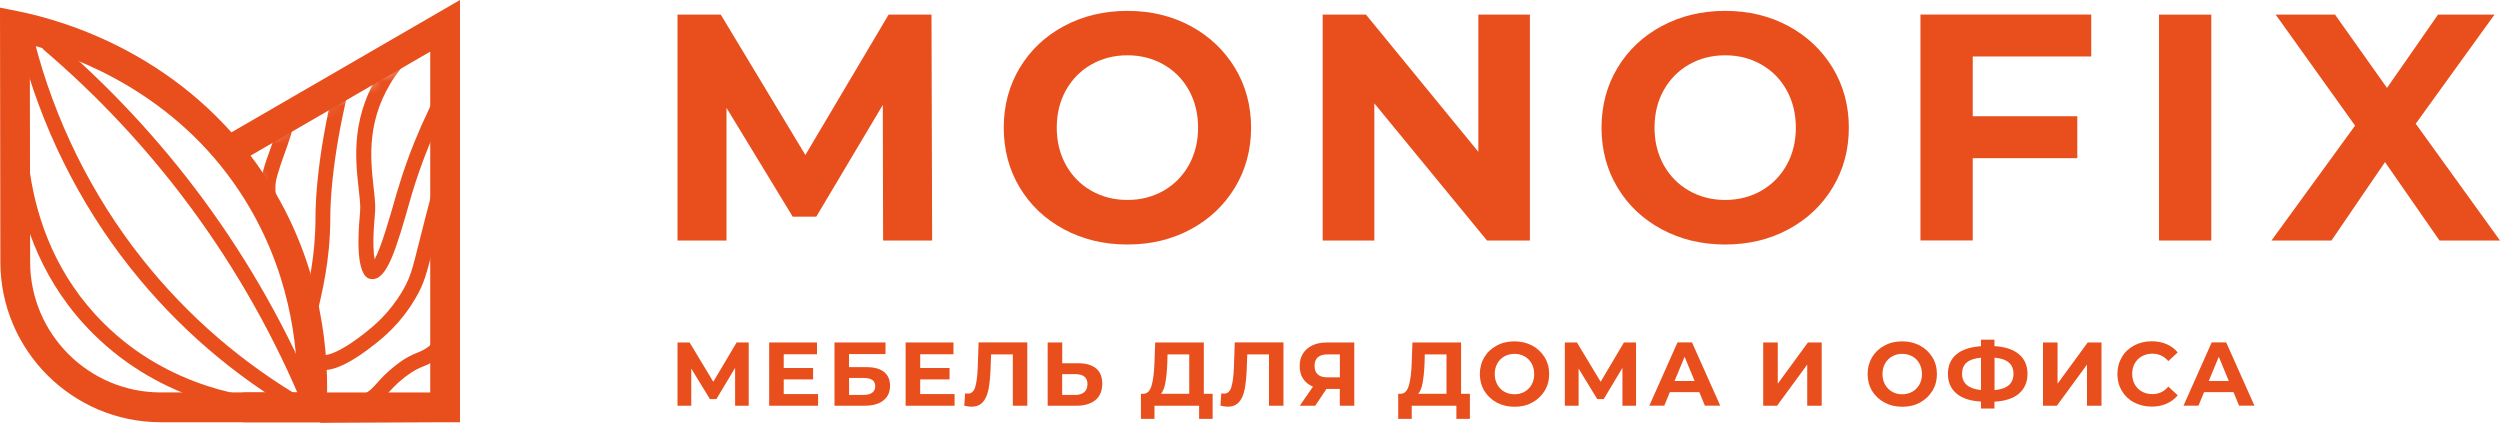 <?xml version="1.0" encoding="UTF-8"?> <svg xmlns="http://www.w3.org/2000/svg" width="200" height="34" viewBox="0 0 200 34" fill="none"><mask id="mask0_31708_2954" style="mask-type:luminance" maskUnits="userSpaceOnUse" x="18" y="3" width="18" height="30"><path d="M18.956 12.155L34.932 3.442C35.158 13.16 35.384 22.873 35.611 32.59C32.02 32.321 28.434 32.051 24.844 31.781C24.914 29.375 24.744 25.967 23.652 22.068C22.398 17.599 20.431 14.261 18.952 12.155H18.956Z" fill="white"></path></mask><g mask="url(#mask0_31708_2954)"><path d="M31.815 3.582C31.858 3.651 31.872 3.738 31.832 3.803C31.445 4.321 31.053 4.839 30.666 5.357C28.038 9.156 28.421 12.638 28.69 15.075C28.869 16.711 28.843 16.463 28.747 17.707C28.686 18.512 28.403 22.116 29.635 22.316C29.687 22.325 29.739 22.329 29.791 22.329C30.975 22.329 31.676 20.009 32.868 15.806C34 11.946 35.536 8.617 37.594 5.135C37.646 5.048 37.703 5.009 37.76 5.009C37.838 5.009 37.912 5.074 37.986 5.179L38.347 6.066C38.347 6.066 38.347 6.101 38.347 6.106C37.246 8.007 36.502 9.504 35.914 10.979C35.688 11.545 35.048 13.473 34.013 17.472C33.029 21.271 32.99 21.924 32.215 23.247C31.145 25.075 29.9 26.08 29.226 26.611C28.773 26.968 26.937 28.422 25.827 28.422C25.618 28.422 25.44 28.369 25.296 28.252C25 28.008 24.944 27.538 24.97 27.064C25.065 26.572 25.161 26.076 25.261 25.584C25.766 23.369 26.419 20.889 26.423 17.416C26.432 13.756 27.411 8.321 28.703 4.313L31.815 3.577M32.389 2.219L31.545 2.42L28.434 3.155L27.781 3.307L27.576 3.947C26.206 8.186 25.244 13.721 25.239 17.412C25.235 20.445 24.709 22.721 24.243 24.727C24.195 24.927 24.151 25.123 24.108 25.319V25.336L24.099 25.354L23.991 25.915L23.812 26.837L23.795 26.916V26.998C23.734 27.982 23.991 28.713 24.547 29.174C24.896 29.462 25.344 29.614 25.836 29.614C26.876 29.614 28.19 28.957 29.97 27.547C30.644 27.016 32.041 25.91 33.247 23.848C33.939 22.664 34.13 21.894 34.648 19.835C34.787 19.283 34.957 18.591 35.17 17.768C36.158 13.96 36.802 11.985 37.024 11.415C37.59 9.992 38.317 8.538 39.383 6.697C39.513 6.467 39.566 6.21 39.535 5.936L39.518 5.77L39.457 5.618L39.096 4.73L39.043 4.595L38.961 4.478C38.543 3.904 38.034 3.817 37.768 3.817C37.281 3.817 36.846 4.073 36.58 4.526C34.339 8.312 32.846 11.684 31.732 15.466C31.201 17.333 30.509 19.757 29.97 20.754C29.883 20.266 29.817 19.374 29.939 17.803C29.952 17.633 29.965 17.498 29.974 17.381C30.048 16.476 30.04 16.389 29.883 14.948C29.63 12.633 29.282 9.478 31.641 6.049L32.154 5.366L32.794 4.513L32.842 4.452L32.881 4.382C33.125 3.947 33.112 3.403 32.846 2.964L32.398 2.219H32.389Z" fill="#E94E1D"></path><path d="M41.398 19.705L41.977 20.71L34.339 35.306L29.587 32.886C28.795 33.047 28.264 33.156 27.916 33.221C28.356 33.13 28.974 32.956 29.6 32.63C30.906 31.955 30.91 31.324 32.372 30.184C33.813 29.061 33.969 29.549 35.31 28.439C36.258 27.651 36.968 26.746 37.76 25.745C39.222 23.904 40.362 21.95 41.293 19.783C41.315 19.731 41.354 19.705 41.402 19.701M27.916 33.217C27.812 33.239 27.716 33.256 27.633 33.274C27.712 33.261 27.803 33.243 27.916 33.217ZM27.633 33.274C27.402 33.317 27.311 33.33 27.289 33.33H27.285C27.285 33.326 27.416 33.313 27.633 33.274ZM42.016 18.386L41.193 18.53C40.763 18.604 40.397 18.887 40.21 19.287L40.201 19.3V19.313C39.279 21.441 38.178 23.299 36.824 25.005L36.746 25.101C36.006 26.032 35.366 26.837 34.544 27.521C34.008 27.965 33.761 28.065 33.412 28.204C32.995 28.374 32.477 28.582 31.637 29.24C30.906 29.81 30.492 30.275 30.157 30.65C29.787 31.063 29.583 31.294 29.052 31.568C28.638 31.781 28.177 31.942 27.672 32.051C27.572 32.068 27.485 32.086 27.416 32.099C27.324 32.116 27.255 32.125 27.202 32.133C27.024 32.16 26.602 32.221 26.302 32.647L26.006 33.069L26.114 33.574L26.315 34.514H27.281C27.402 34.514 27.503 34.501 27.833 34.44C27.925 34.423 28.029 34.405 28.142 34.379C28.43 34.322 28.834 34.24 29.404 34.127L33.787 36.359L34.835 36.894L35.379 35.85L43.017 21.254L43.321 20.675L42.995 20.11L42.416 19.104L42.003 18.382L42.016 18.386Z" fill="#E94E1D"></path><path d="M22.389 5.67C22.402 5.714 22.419 5.788 22.441 5.875C23.142 8.917 21.728 11.232 21.053 13.647C20.583 15.327 21.092 14.831 20.74 19.605C20.361 24.731 20.03 29.2 18.229 29.714C18.129 29.744 18.011 29.762 17.876 29.762C17.358 29.762 16.593 29.475 15.47 28.348C15.47 28.339 15.47 28.33 15.47 28.321C16.153 25.062 16.205 24.274 16.001 20.971C15.635 15.157 16.405 12.416 18.15 6.641L22.389 5.675M23.251 4.256L22.124 4.513L17.885 5.479L17.21 5.631L17.01 6.293C15.217 12.233 14.438 15.109 14.808 21.045C15.013 24.274 14.965 24.931 14.303 28.078V28.104L14.295 28.13C14.282 28.221 14.277 28.317 14.282 28.413L14.29 28.852L14.63 29.192C15.813 30.38 16.875 30.954 17.876 30.954C18.107 30.954 18.337 30.924 18.555 30.858C21.157 30.119 21.484 25.745 21.928 19.696C22.11 17.25 22.071 16.158 22.045 15.436C22.023 14.792 22.015 14.639 22.202 13.974C22.359 13.421 22.554 12.864 22.768 12.276C23.442 10.388 24.208 8.247 23.603 5.614C23.581 5.509 23.56 5.427 23.547 5.374L23.255 4.256H23.251Z" fill="#E94E1D"></path></g><path d="M25.61 33.826V33.779H19.457V31.398H34.418V4.13L19.104 12.994L17.912 10.936L36.799 0V33.779H35.611L25.61 33.826Z" fill="#E94E1D"></path><path d="M26.058 33.779H12.855C5.792 33.774 0.039 28.03 0.03 20.967L0 0.609L1.427 0.896C5.27 1.667 14.896 4.5 21.198 14.078C25.989 21.358 26.337 28.844 26.124 32.656L26.058 33.779ZM2.385 3.564L2.411 20.962C2.42 26.716 7.106 31.394 12.855 31.394H23.787C23.843 27.656 23.195 21.437 19.209 15.383C14.026 7.502 6.18 4.565 2.385 3.56V3.564Z" fill="#E94E1D"></path><path d="M23.97 33.104C18.735 30.088 14.187 26.167 10.444 21.45C6.31 16.241 3.251 10.061 1.602 3.59L2.755 3.294C4.365 9.609 7.346 15.632 11.376 20.71C15.022 25.306 19.461 29.131 24.566 32.073L23.97 33.104Z" fill="#E94E1D"></path><path d="M22.591 33.178C19.897 33.069 13.03 32.225 7.477 26.724C-0.552 18.765 0.984 7.785 1.184 6.558L2.359 6.75C2.168 7.912 0.706 18.338 8.312 25.876C13.565 31.085 20.08 31.881 22.634 31.986L22.586 33.174L22.591 33.178Z" fill="#E94E1D"></path><path d="M24.387 32.817C22.024 27.059 18.956 21.607 15.266 16.606C11.819 11.937 7.824 7.659 3.398 3.899L4.169 2.994C8.664 6.815 12.72 11.158 16.223 15.901C19.974 20.98 23.09 26.52 25.488 32.368L24.387 32.821V32.817Z" fill="#E94E1D"></path><path d="M58.809 32.458V29.428L57.313 31.924H56.791L55.301 29.485V32.458H54.2V27.397H55.167L57.064 30.542L58.93 27.397H59.897V32.458H58.809Z" fill="#E94E1D"></path><path d="M65.448 31.516V32.458H61.533V27.397H65.359V28.34H62.698V29.441H65.047V30.351H62.698V31.523H65.454L65.448 31.516Z" fill="#E94E1D"></path><path d="M66.754 27.397H70.841V28.327H67.919V29.371H69.319C69.93 29.371 70.395 29.498 70.72 29.753C71.038 30.007 71.204 30.377 71.204 30.86C71.204 31.37 71.025 31.758 70.669 32.038C70.312 32.318 69.809 32.458 69.16 32.458H66.76V27.397H66.754ZM69.09 31.593C69.389 31.593 69.618 31.535 69.778 31.414C69.937 31.293 70.019 31.121 70.019 30.899C70.019 30.453 69.714 30.237 69.096 30.237H67.925V31.593H69.096H69.09Z" fill="#E94E1D"></path><path d="M76.366 31.516V32.458H72.451V27.397H76.277V28.34H73.616V29.441H75.965V30.351H73.616V31.523H76.372L76.366 31.516Z" fill="#E94E1D"></path><path d="M82.184 27.397V32.458H81.026V28.352H79.288L79.249 29.409C79.224 30.128 79.167 30.708 79.078 31.153C78.989 31.599 78.836 31.943 78.619 32.178C78.403 32.414 78.104 32.535 77.722 32.535C77.562 32.535 77.371 32.509 77.142 32.452L77.212 31.459C77.276 31.478 77.346 31.491 77.422 31.491C77.703 31.491 77.9 31.325 78.008 30.994C78.116 30.663 78.186 30.147 78.218 29.441L78.288 27.391H82.178L82.184 27.397Z" fill="#E94E1D"></path><path d="M87.684 29.473C88.016 29.746 88.181 30.154 88.181 30.695C88.181 31.268 87.996 31.707 87.633 32.006C87.271 32.306 86.755 32.458 86.099 32.458H83.814V27.397H84.979V29.059H86.265C86.882 29.059 87.353 29.199 87.684 29.473ZM86.742 31.37C86.914 31.217 86.997 31 86.997 30.72C86.997 30.198 86.672 29.931 86.029 29.931H84.973V31.593H86.029C86.335 31.593 86.57 31.516 86.742 31.37Z" fill="#E94E1D"></path><path d="M97.011 31.503V33.509H95.929V32.458H92.358V33.509H91.275V31.503H91.486C91.791 31.491 92.001 31.274 92.128 30.841C92.256 30.408 92.332 29.791 92.358 28.983L92.415 27.397H96.305V31.503H97.011ZM93.236 30.606C93.16 31.013 93.039 31.312 92.88 31.503H95.139V28.352H93.402L93.382 29.091C93.357 29.695 93.306 30.198 93.23 30.606H93.236Z" fill="#E94E1D"></path><path d="M102.677 27.397V32.458H101.519V28.352H99.781L99.743 29.409C99.717 30.128 99.66 30.708 99.571 31.153C99.482 31.599 99.329 31.943 99.112 32.178C98.896 32.414 98.597 32.535 98.215 32.535C98.056 32.535 97.865 32.509 97.635 32.452L97.706 31.459C97.769 31.478 97.839 31.491 97.916 31.491C98.196 31.491 98.393 31.325 98.501 30.994C98.609 30.663 98.68 30.147 98.711 29.441L98.781 27.391H102.671L102.677 27.397Z" fill="#E94E1D"></path><path d="M108.342 27.397V32.458H107.184V31.115H106.114L105.217 32.458H103.982L105.038 30.93C104.695 30.79 104.434 30.58 104.249 30.3C104.064 30.02 103.975 29.683 103.975 29.282C103.975 28.881 104.064 28.556 104.243 28.276C104.421 27.996 104.676 27.779 105 27.627C105.325 27.474 105.713 27.397 106.159 27.397H108.342ZM105.427 28.581C105.249 28.734 105.166 28.963 105.166 29.269C105.166 29.575 105.249 29.791 105.42 29.95C105.586 30.109 105.834 30.186 106.165 30.186H107.19V28.352H106.191C105.86 28.352 105.605 28.429 105.427 28.581Z" fill="#E94E1D"></path><path d="M117.592 31.503V33.509H116.51V32.458H112.938V33.509H111.856V31.503H112.066C112.372 31.491 112.582 31.274 112.709 30.841C112.837 30.408 112.913 29.791 112.938 28.983L112.996 27.397H116.885V31.503H117.592ZM113.817 30.606C113.741 31.013 113.62 31.312 113.46 31.503H115.72V28.352H113.982L113.963 29.091C113.938 29.695 113.887 30.198 113.811 30.606H113.817Z" fill="#E94E1D"></path><path d="M119.738 32.204C119.318 31.974 118.987 31.663 118.745 31.268C118.509 30.873 118.388 30.421 118.388 29.925C118.388 29.428 118.509 28.983 118.745 28.581C118.98 28.187 119.311 27.875 119.738 27.646C120.158 27.416 120.636 27.308 121.158 27.308C121.68 27.308 122.157 27.423 122.577 27.646C122.997 27.875 123.328 28.187 123.57 28.581C123.812 28.976 123.933 29.428 123.933 29.925C123.933 30.421 123.812 30.867 123.57 31.268C123.328 31.663 122.997 31.974 122.577 32.204C122.157 32.433 121.686 32.541 121.158 32.541C120.629 32.541 120.158 32.426 119.738 32.204ZM121.966 31.338C122.208 31.198 122.399 31.007 122.533 30.765C122.673 30.517 122.736 30.237 122.736 29.925C122.736 29.613 122.666 29.333 122.533 29.084C122.393 28.836 122.208 28.645 121.966 28.511C121.724 28.378 121.457 28.308 121.158 28.308C120.858 28.308 120.591 28.378 120.349 28.511C120.107 28.645 119.916 28.843 119.783 29.084C119.643 29.333 119.579 29.606 119.579 29.925C119.579 30.243 119.649 30.517 119.783 30.765C119.923 31.013 120.107 31.204 120.349 31.338C120.591 31.478 120.858 31.542 121.158 31.542C121.457 31.542 121.724 31.472 121.966 31.338Z" fill="#E94E1D"></path><path d="M129.795 32.458V29.428L128.299 31.924H127.777L126.288 29.485V32.458H125.187V27.397H126.154L128.051 30.542L129.916 27.397H130.884V32.458H129.795Z" fill="#E94E1D"></path><path d="M135.938 31.37H133.589L133.144 32.452H131.947L134.201 27.391H135.359L137.619 32.452H136.39L135.945 31.37H135.938ZM135.569 30.479L134.767 28.543L133.965 30.479H135.569Z" fill="#E94E1D"></path><path d="M141.057 27.397H142.222V30.695L144.635 27.397H145.736V32.458H144.578V29.167L142.165 32.458H141.057V27.397Z" fill="#E94E1D"></path><path d="M150.759 32.204C150.338 31.974 150.007 31.663 149.765 31.268C149.53 30.873 149.409 30.421 149.409 29.925C149.409 29.428 149.53 28.983 149.765 28.581C150.001 28.187 150.332 27.875 150.759 27.646C151.179 27.416 151.656 27.308 152.178 27.308C152.7 27.308 153.178 27.423 153.598 27.646C154.018 27.875 154.349 28.187 154.591 28.581C154.833 28.976 154.954 29.428 154.954 29.925C154.954 30.421 154.833 30.867 154.591 31.268C154.349 31.663 154.018 31.974 153.598 32.204C153.178 32.433 152.707 32.541 152.178 32.541C151.65 32.541 151.179 32.426 150.759 32.204ZM152.987 31.338C153.229 31.198 153.419 31.007 153.553 30.765C153.693 30.517 153.757 30.237 153.757 29.925C153.757 29.613 153.687 29.333 153.553 29.084C153.413 28.836 153.229 28.645 152.987 28.511C152.745 28.378 152.477 28.308 152.178 28.308C151.879 28.308 151.612 28.378 151.37 28.511C151.128 28.645 150.937 28.843 150.803 29.084C150.663 29.333 150.599 29.606 150.599 29.925C150.599 30.243 150.669 30.517 150.803 30.765C150.943 31.013 151.128 31.204 151.37 31.338C151.612 31.478 151.879 31.542 152.178 31.542C152.477 31.542 152.745 31.472 152.987 31.338Z" fill="#E94E1D"></path><path d="M161.518 31.491C161.059 31.873 160.41 32.089 159.557 32.134V32.681H158.481V32.127C157.622 32.076 156.966 31.866 156.514 31.478C156.062 31.09 155.833 30.574 155.833 29.912C155.833 29.25 156.062 28.728 156.514 28.346C156.973 27.97 157.628 27.754 158.481 27.697V27.175H159.557V27.69C160.41 27.741 161.066 27.958 161.518 28.34C161.976 28.728 162.199 29.25 162.199 29.906C162.199 30.561 161.97 31.102 161.518 31.484V31.491ZM158.481 31.211V28.613C157.966 28.664 157.584 28.791 157.335 29.002C157.087 29.212 156.966 29.511 156.966 29.906C156.966 30.669 157.475 31.102 158.481 31.204V31.211ZM160.703 30.816C160.951 30.599 161.079 30.294 161.079 29.899C161.079 29.129 160.576 28.696 159.563 28.613V31.211C160.073 31.16 160.455 31.032 160.703 30.816Z" fill="#E94E1D"></path><path d="M163.44 27.397H164.605V30.695L167.018 27.397H168.119V32.458H166.96V29.167L164.548 32.458H163.44V27.397Z" fill="#E94E1D"></path><path d="M170.729 32.204C170.315 31.981 169.984 31.669 169.749 31.268C169.513 30.873 169.392 30.421 169.392 29.918C169.392 29.415 169.513 28.97 169.749 28.569C169.984 28.168 170.315 27.862 170.729 27.639C171.149 27.416 171.614 27.302 172.136 27.302C172.575 27.302 172.97 27.378 173.327 27.531C173.683 27.684 173.976 27.907 174.218 28.193L173.467 28.887C173.123 28.492 172.703 28.295 172.193 28.295C171.881 28.295 171.601 28.365 171.353 28.499C171.105 28.639 170.914 28.83 170.78 29.072C170.64 29.32 170.576 29.594 170.576 29.912C170.576 30.23 170.646 30.504 170.78 30.752C170.92 31 171.111 31.192 171.353 31.325C171.601 31.465 171.881 31.529 172.193 31.529C172.703 31.529 173.123 31.332 173.467 30.93L174.218 31.624C173.976 31.917 173.677 32.14 173.32 32.299C172.964 32.452 172.569 32.528 172.13 32.528C171.614 32.528 171.149 32.414 170.729 32.191V32.204Z" fill="#E94E1D"></path><path d="M178.674 31.37H176.325L175.879 32.452H174.682L176.936 27.391H178.095L180.354 32.452H179.126L178.68 31.37H178.674ZM178.305 30.479L177.502 28.543L176.7 30.479H178.305Z" fill="#E94E1D"></path><path d="M70.649 19.242L70.624 8.395L65.302 17.333H63.418L58.121 8.63V19.242H54.2V1.17H57.663L64.43 12.399L71.089 1.17H74.52L74.571 19.242H70.643H70.649Z" fill="#E94E1D"></path><path d="M85.12 18.345C83.611 17.537 82.433 16.422 81.58 15.003C80.727 13.583 80.3 11.985 80.3 10.216C80.3 8.446 80.727 6.848 81.58 5.428C82.433 4.009 83.611 2.895 85.12 2.086C86.628 1.278 88.315 0.87 90.193 0.87C92.071 0.87 93.758 1.278 95.254 2.086C96.75 2.895 97.928 4.009 98.794 5.428C99.653 6.848 100.086 8.446 100.086 10.216C100.086 11.985 99.653 13.583 98.794 15.003C97.934 16.422 96.757 17.537 95.254 18.345C93.752 19.154 92.071 19.561 90.193 19.561C88.315 19.561 86.628 19.154 85.12 18.345ZM93.083 15.258C93.943 14.767 94.618 14.08 95.108 13.208C95.598 12.329 95.846 11.33 95.846 10.209C95.846 9.089 95.598 8.089 95.108 7.211C94.618 6.332 93.943 5.651 93.083 5.161C92.224 4.671 91.256 4.423 90.193 4.423C89.13 4.423 88.162 4.671 87.303 5.161C86.444 5.651 85.769 6.339 85.279 7.211C84.789 8.083 84.54 9.089 84.54 10.209C84.54 11.33 84.789 12.329 85.279 13.208C85.769 14.086 86.444 14.767 87.303 15.258C88.162 15.748 89.13 15.996 90.193 15.996C91.256 15.996 92.224 15.748 93.083 15.258Z" fill="#E94E1D"></path><path d="M122.392 1.17V19.242H118.961L109.947 8.268V19.242H105.815V1.17H109.278L118.267 12.145V1.17H122.399H122.392Z" fill="#E94E1D"></path><path d="M132.941 18.345C131.432 17.537 130.254 16.422 129.401 15.003C128.548 13.583 128.122 11.985 128.122 10.216C128.122 8.446 128.548 6.848 129.401 5.428C130.254 4.009 131.432 2.895 132.941 2.086C134.45 1.278 136.137 0.87 138.015 0.87C139.893 0.87 141.58 1.278 143.076 2.086C144.572 2.895 145.749 4.009 146.615 5.428C147.474 6.848 147.907 8.446 147.907 10.216C147.907 11.985 147.474 13.583 146.615 15.003C145.756 16.422 144.578 17.537 143.076 18.345C141.573 19.154 139.893 19.561 138.015 19.561C136.137 19.561 134.45 19.154 132.941 18.345ZM140.905 15.258C141.764 14.767 142.439 14.08 142.929 13.208C143.419 12.335 143.668 11.33 143.668 10.209C143.668 9.089 143.419 8.089 142.929 7.211C142.439 6.332 141.764 5.651 140.905 5.161C140.045 4.671 139.078 4.423 138.015 4.423C136.951 4.423 135.984 4.671 135.124 5.161C134.265 5.651 133.59 6.339 133.1 7.211C132.61 8.083 132.362 9.089 132.362 10.209C132.362 11.33 132.61 12.329 133.1 13.208C133.59 14.086 134.265 14.767 135.124 15.258C135.984 15.748 136.951 15.996 138.015 15.996C139.078 15.996 140.045 15.748 140.905 15.258Z" fill="#E94E1D"></path><path d="M157.819 4.524V9.299H166.184V12.654H157.819V19.236H153.637V1.163H167.298V4.518H157.819V4.524Z" fill="#E94E1D"></path><path d="M172.722 1.17H176.904V19.242H172.722V1.17Z" fill="#E94E1D"></path><path d="M195.161 19.242L190.801 12.966L186.517 19.242H181.717L188.407 10.05L182.054 1.17H186.803L190.96 7.033L195.041 1.17H199.56L193.258 9.897L200 19.242H195.168H195.161Z" fill="#E94E1D"></path></svg> 